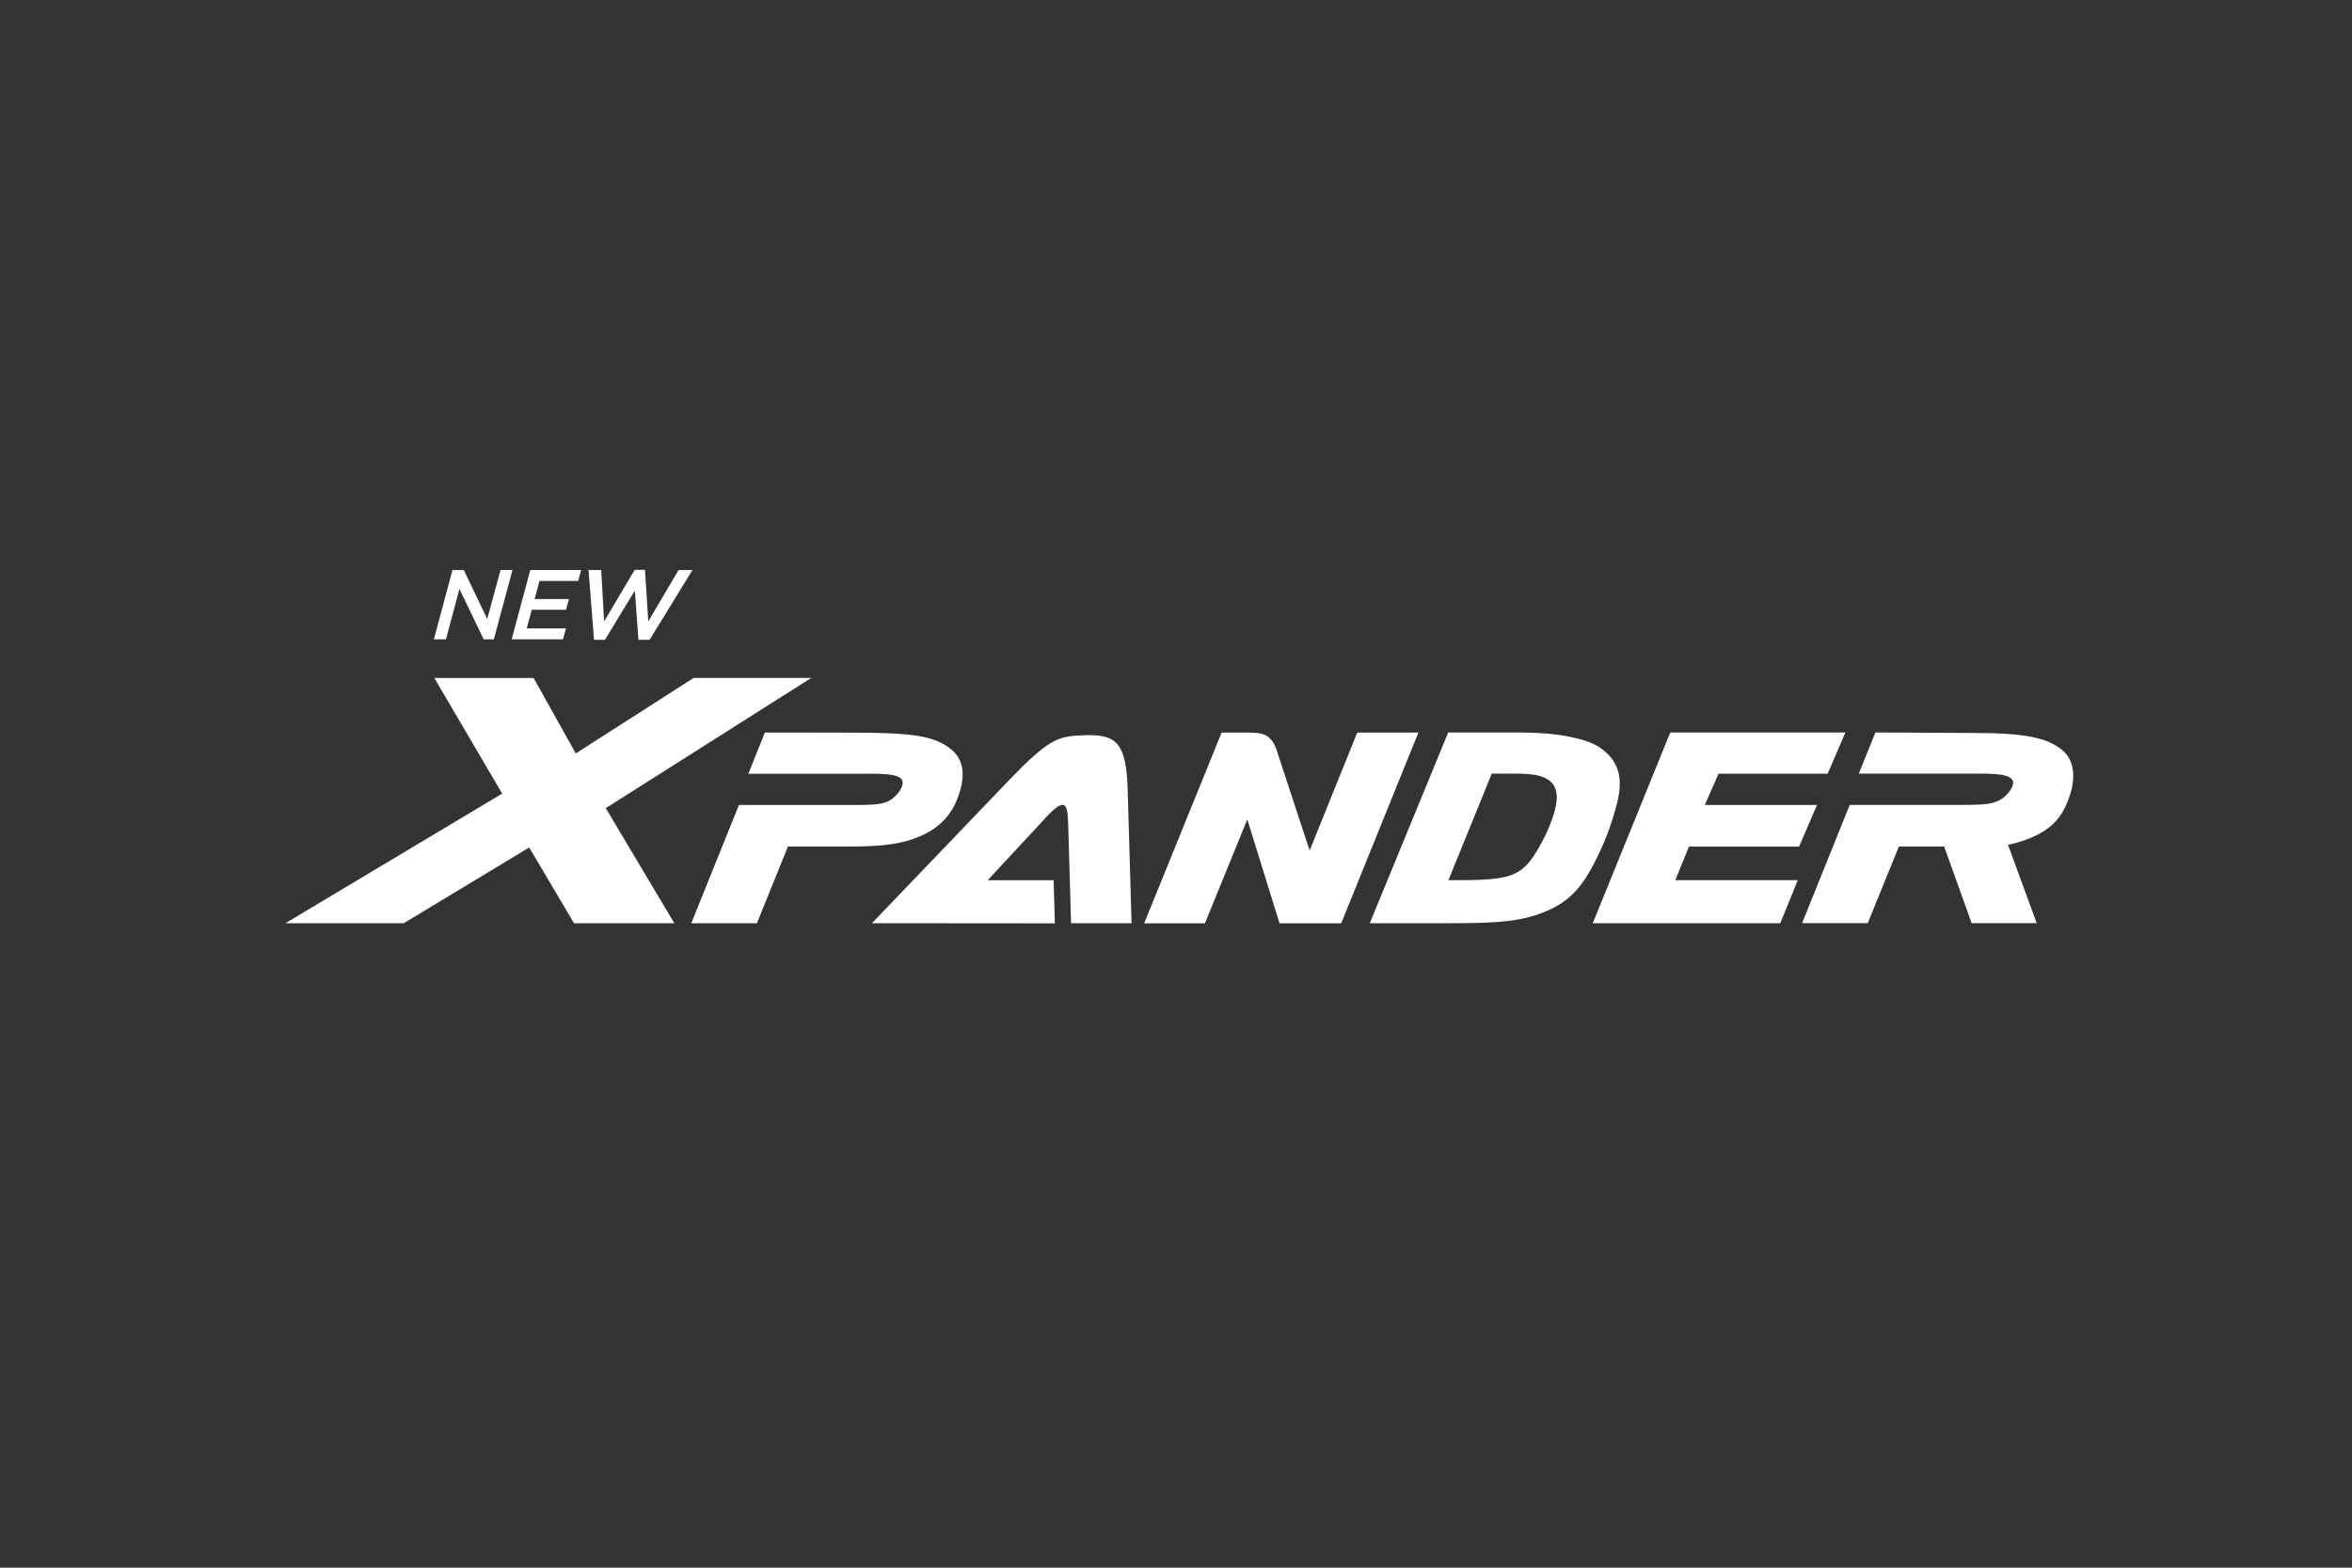 <svg id="Layer_1" data-name="Layer 1" xmlns="http://www.w3.org/2000/svg" xmlns:xlink="http://www.w3.org/1999/xlink" viewBox="0 0 1200 800"><rect x="0" y="0" width="1200" height="800" fill="#333333" stroke="none"/><defs><style>.cls-1{fill:none;}.cls-2{clip-path:url(#clip-path);}.cls-3{fill:#fff;}</style><clipPath id="clip-path"><rect class="cls-1" x="-3.99" y="-1.29" width="1200" height="800"/></clipPath></defs><g class="cls-2"><path class="cls-3" d="M444.86,471.12l69.78-72.82c20-20.88,25.13-22.39,36-23l4.36-.16c14.39-.16,19.66,4.16,20.33,27.44l2,68.56H546.47L545,420.76c-.3-10.44-1.37-14-10.47-4.56l-30.61,33h33.63l.66,22Z"/><path class="cls-3" d="M442,394.83c14.59,0,22.07.71,16.9,8.95a19.72,19.72,0,0,1-4,4.07c-3.88,2.67-8.32,2.93-19.44,2.93H377l-24.3,60.34h33.5L402,432s14.55,0,25.19,0c18.18,0,30.73-.07,43.05-5.61,11.13-5,15.74-12.74,17.88-18,3.9-9.6,5.16-19.86-3.25-26.33-8.07-6.2-18.17-7.82-42.71-8.14-17-.1-51.91-.09-51.91-.09l-8.48,21.06,60.25,0"/><path class="cls-3" d="M817.87,382.69c-4.25-3.41-9.42-5.21-18.26-6.95-6.81-1.33-15.63-1.95-26.31-1.95H738.87l-40,97.33h39.52c25.92,0,38.3-.74,51.53-6.56,11.17-4.91,17.16-12.43,22.33-22h0a141.58,141.58,0,0,0,12.85-32.94v0c2.84-11.85,1.28-20.13-7.2-26.93m-27.28,38.66v0a93.13,93.13,0,0,1-6.63,13.1l-.2.32c-7.53,12.22-13.55,14.34-38.62,14.37H739l22.11-54.37h9.3c7.28,0,12.37.18,16.28,1.58,8.61,3.06,9.82,10.59,3.91,25"/><path class="cls-3" d="M309.1,412.38h0l104.83-66.44-60,0-60.17,38.54-21.51-38.51H221.59l34.62,59L145.64,471.12H206l64-38.64,22.89,38.67,51.18,0-35-58.74h0"/><path class="cls-3" d="M668.19,434s-15.42-46.86-16.91-51.37c-1.38-4.18-4-7.9-9.08-8.45a52.87,52.87,0,0,0-5.84-.34H623.27l-39.51,97.33h31l21.62-53,16.45,53h31.46l39.38-97.33H692.47Z"/><polygon class="cls-3" points="812.64 471.12 908.32 471.12 917.24 449.16 854.74 449.16 861.71 432.03 917.9 432.03 918.07 431.63 927.04 410.8 869.8 410.8 876.81 394.83 932.47 394.83 941.54 373.79 852.17 373.79 812.64 471.12"/><path class="cls-3" d="M1055.23,408c3.93-9.65,3.61-19.86-3.15-25.3-6.59-5.31-15.93-8.46-41.52-8.62-17.16-.11-36.54-.21-53.7-.31l-8.48,21h59.89c8.76,0,15,.28,17.52,2.25,1.71,1.34,1.9,3-.22,6.38a19.85,19.85,0,0,1-4,4.09c-3.93,2.69-8.48,3.25-19.72,3.25H943.74l-24.29,60.33h33.48L968.82,432h23.11l14,39.09h33.19l0-.08s-14.66-39.91-14.62-39.92a59.37,59.37,0,0,0,13.66-4.46c11.9-5.5,15-13.32,17.16-18.64"/><polygon class="cls-3" points="230.86 290.89 236.64 290.89 248.59 315.88 255.36 290.89 261.46 290.89 251.97 326.23 246.77 326.23 234.4 300.54 227.53 326.23 221.38 326.23 230.86 290.89"/><polygon class="cls-3" points="270.55 290.89 296.5 290.89 294.98 296.45 275.24 296.45 272.77 305.69 290.28 305.69 288.77 311.18 271.31 311.18 268.74 320.67 288.77 320.67 287.25 326.23 261.06 326.23 270.55 290.89"/><polygon class="cls-3" points="300.28 290.89 306.74 290.89 308.21 317.09 323.81 290.8 329.06 290.8 330.76 317.09 346.21 290.89 353.29 290.89 331.43 326.48 325.73 326.48 323.91 301.39 308.66 326.48 303.06 326.48 300.28 290.89"/></g></svg>